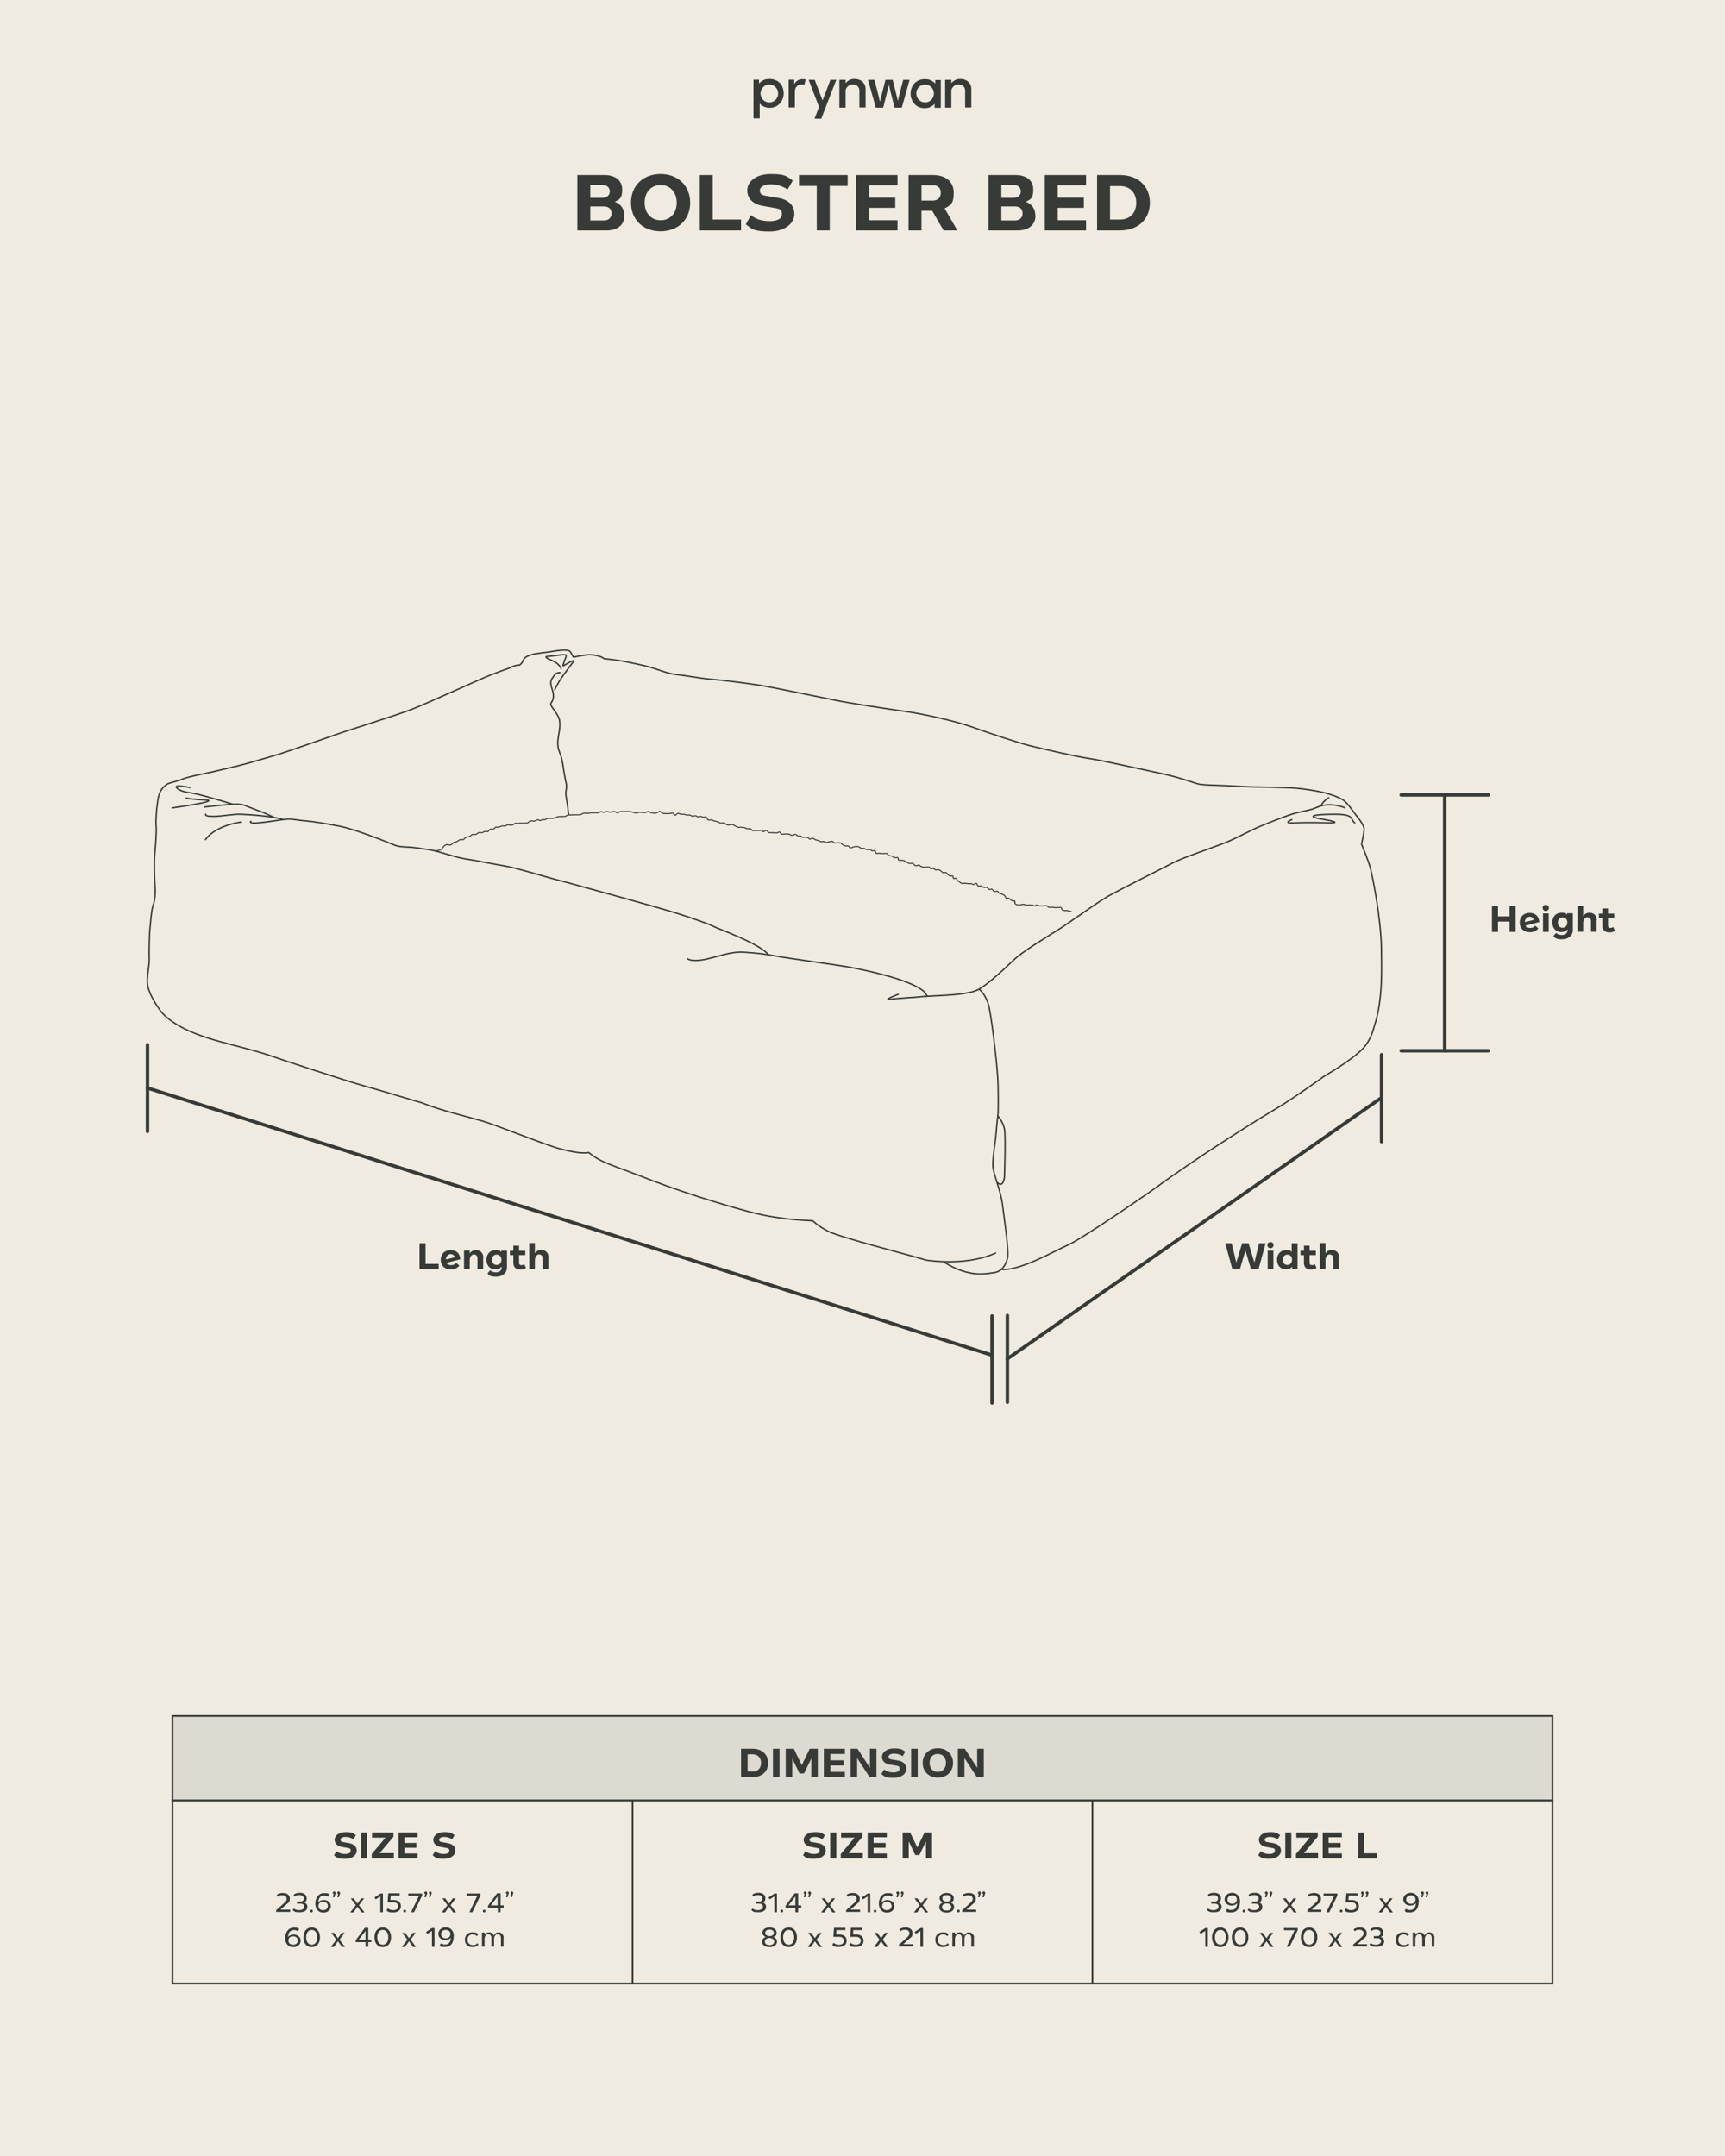 <svg viewBox="0 0 1000 1250" version="1.1" xmlns="http://www.w3.org/2000/svg" id="Layer_1">
  
  <rect fill="#efebe1" height="1291.6" width="1027.7" y="-20.8" x="-13.9"></rect>
  <g>
    <path fill="#383a37" d="M362,124.9c0,5.4-3.9,8.7-10.4,8.7h-16.9v-32.1h15.7c6.4,0,10.3,3.2,10.3,8.4s-1.6,5.7-4.3,7.1c3.5,1.3,5.5,4.1,5.5,7.9ZM342.2,107.2v7.5h6.8c2.7,0,4.5-1.4,4.5-3.7s-1.7-3.8-4.5-3.8h-6.8ZM350.1,127.8c2.7,0,4.4-1.5,4.4-4.1s-1.7-4-4.4-4h-7.9v8.1h7.9Z"></path>
    <path fill="#383a37" d="M365.8,117.5c0-9.8,7-16.6,17.1-16.6s17.2,6.8,17.2,16.6-7,16.6-17.2,16.6-17.1-6.8-17.1-16.6ZM392.3,117.5c0-6-3.8-10.2-9.3-10.2s-9.3,4.1-9.3,10.2,3.8,10.2,9.3,10.2,9.3-4.1,9.3-10.2Z"></path>
    <path fill="#383a37" d="M413.2,127.3h16.4v6.3h-23.9v-32.1h7.5v25.8Z"></path>
    <path fill="#383a37" d="M432.4,130h0c0-.1,2.9-5.1,2.9-5.1h.2c2.7,2.2,6.3,3.3,10.7,3.3s7.1-1.4,7.1-4-1.2-3.1-3.6-3.5l-7.4-1.3c-5.8-1-9.1-4.2-9.1-9.1s5-9.4,13.5-9.4,9.2,1.2,12.9,3.8h0c0,.1-3,5.1-3,5.1h-.1c-2.9-1.9-6.2-2.9-9.8-2.9s-6.2,1.4-6.2,3.5,1.2,2.7,3.2,3.1l7.2,1.2c6.3,1,9.6,4.4,9.6,9.5s-5.2,10-14.4,10-10.2-1.4-13.8-4.2Z"></path>
    <path fill="#383a37" d="M491.4,107.8h-10.4v25.8h-7.5v-25.8h-10.3v-6.3h28.2v6.3Z"></path>
    <path fill="#383a37" d="M520.3,107.4h-16.4v7.2h15.1v5.9h-15.1v7.2h16.4v5.9h-23.9v-32.1h23.9v5.9Z"></path>
    <path fill="#383a37" d="M547,133.6l-6.6-11.4h-6.2v11.4h-7.5v-32.1h14.1c7.5,0,12.1,3.9,12.1,10.3s-1.9,7.3-5.3,9l7.4,12.8h-8.1ZM534.2,107.4v8.9h6.6c2.8,0,4.6-1.7,4.6-4.5s-1.8-4.4-4.6-4.4h-6.6Z"></path>
    <path fill="#383a37" d="M600.3,124.9c0,5.4-3.9,8.7-10.4,8.7h-16.9v-32.1h15.7c6.4,0,10.3,3.2,10.3,8.4s-1.6,5.7-4.3,7.1c3.5,1.3,5.5,4.1,5.5,7.9ZM580.5,107.2v7.5h6.8c2.7,0,4.5-1.4,4.5-3.7s-1.7-3.8-4.5-3.8h-6.8ZM588.4,127.8c2.7,0,4.4-1.5,4.4-4.1s-1.7-4-4.4-4h-7.9v8.1h7.9Z"></path>
    <path fill="#383a37" d="M629.6,107.4h-16.4v7.2h15.1v5.9h-15.1v7.2h16.4v5.9h-23.9v-32.1h23.9v5.9Z"></path>
    <path fill="#383a37" d="M666.6,117.5c0,9.7-6.9,16.1-17.3,16.1h-13.3v-32.1h13.3c10.4,0,17.3,6.4,17.3,16.1ZM649.3,127.3c5.7,0,9.4-3.8,9.4-9.7s-3.7-9.7-9.4-9.7h-5.8v19.4h5.8Z"></path>
  </g>
  <g>
    <path fill="#383a37" d="M520.7,58.6h-.2c-.3-1.7-3-12.3-3-12.3h-4.2s-2.7,10.6-3.1,12.3h-.2c-.2-1.5-3.1-12.3-3.1-12.3h-3.7l4.5,16.1h4.3s2.9-11.2,3.2-12.9h.2c.3,1.7,3.2,12.9,3.2,12.9h4.2l4.5-16.1h-3.7s-2.9,10.9-3.1,12.3Z"></path>
    <polygon fill="#383a37" points="476.9 58.1 476.8 58.1 472.3 46.3 468.8 46.3 474.8 62 472.2 68.8 476.1 68.8 484.8 46.3 481.4 46.3 476.9 58.1"></polygon>
    <path fill="#383a37" d="M462.5,46.6c-.8.5-1.5,1.1-2,2h-.1v-2.4h-3.2v16.1h3.6v-8.9c0-1.4.3-2.5,1-3.2.7-.8,1.6-1.2,2.8-1.2s1.2,0,1.7.3v-.3c0,0,.8-2.9.8-2.9-.6-.1-1.1-.2-1.7-.2-1.1,0-2.1.2-2.9.7Z"></path>
    <path fill="#383a37" d="M499,46.7c-1-.6-2.2-.9-3.7-.9s-1.9.2-2.8.6c-.8.4-1.6,1-2.3,1.8h0v-1.9h-3.6v16.1h3.6v-9.2c0-.1,0-.2,0-.4,0-.7.2-1.3.5-1.8.4-.6.9-1.1,1.5-1.5.6-.4,1.3-.5,2.1-.5,1.2,0,2.2.3,2.9,1,.6.6,1,1.4,1,2.4,0,.1,0,.2,0,.3v9.6h3.6v-10.7c0-1-.2-1.9-.7-2.8-.5-.9-1.2-1.6-2.2-2.2Z"></path>
    <path fill="#383a37" d="M560.3,46.7c-1-.6-2.2-.9-3.7-.9s-1.9.2-2.8.6c-.8.4-1.6,1-2.3,1.8h0v-1.9h-3.6v16.1h3.6v-9.2c0-.1,0-.2,0-.4,0-.7.2-1.3.5-1.8.4-.6.9-1.1,1.5-1.5.6-.4,1.3-.5,2.1-.5,1.2,0,2.2.3,2.9,1,.6.6,1,1.4,1,2.4,0,.1,0,.2,0,.3v9.6h3.6v-10.7c0-1-.2-1.9-.7-2.8-.5-.9-1.2-1.6-2.2-2.2Z"></path>
    <path fill="#383a37" d="M450.4,46.9c-1.2-.7-2.6-1.1-4.2-1.1s-2.7.2-3.7.7c-.9.5-1.7,1.1-2.4,1.8h-.1v-2.1h-3.2v22.4h3.6v-8.5h.1c.6.7,1.4,1.3,2.3,1.7,1,.4,2.1.7,3.3.7s2.3-.2,3.3-.6c1-.4,1.8-1,2.6-1.8.7-.8,1.3-1.7,1.7-2.7.4-1,.6-2.1.6-3.3s-.3-3-1-4.3c-.7-1.3-1.6-2.2-2.9-3ZM446,59.4c-2.8,0-5.1-2.3-5.1-5.2s2.3-5.2,5.1-5.2,5.1,2.3,5.1,5.2-2.3,5.2-5.1,5.2Z"></path>
    <path fill="#383a37" d="M542.2,48.4h-.1c-.6-.7-1.4-1.3-2.4-1.8-1-.5-2.2-.7-3.7-.7s-3,.4-4.2,1.1c-1.2.7-2.2,1.7-2.9,3-.7,1.3-1,2.7-1,4.3s.2,2.2.6,3.3c.4,1,.9,1.9,1.7,2.7.7.8,1.6,1.4,2.6,1.8,1,.4,2.1.6,3.3.6s2.4-.2,3.3-.7c.9-.4,1.7-1,2.3-1.7h.1v2.2h3.6v-16.1h-3.2v2.1ZM536.3,59.4c-2.8,0-5.1-2.3-5.1-5.2s2.3-5.2,5.1-5.2,5.1,2.3,5.1,5.2-2.3,5.2-5.1,5.2Z"></path>
  </g>
  <g>
    <path stroke-width=".8" stroke-linejoin="round" stroke-linecap="round" stroke="#373a36" fill="none" d="M110.1,456.6s-12.8-2.7-6,1.4c1.8.9,3.8,1.3,5.2,1.5,2.1.3,4.1.7,6.1,1.2,1.4.3,2.9.8,4.6,1.2,4.5,1.2,14.7,4.3,14.7,4.3"></path>
    <path stroke-width=".8" stroke-linejoin="round" stroke-linecap="round" stroke="#373a36" fill="none" d="M118.4,467.9s13.6-1.6,18.3-1.7c0,0,2.7-.2,5.3.8,2.7,1,6.7,2.7,8.6,3.3s7.8,3.4,7.8,3.4"></path>
    <path stroke-width=".8" stroke-linejoin="round" stroke-linecap="round" stroke="#373a36" fill="none" d="M119.3,472.1s-1.2,1.3,4.6,1.2c5.8-.1,11.4-1.4,15.7-1.2,4.4.2,17.5.9,24.1,2.9"></path>
    <path stroke-width=".8" stroke-linejoin="round" stroke-linecap="round" stroke="#373a36" fill="none" d="M145.4,476.2s-1.9,1.5,5.2.8c7.1-.7,13.4-2,16.6-2.1,3.3,0,7,.9,10.6,1.1,3.7.3,10.6,1.4,19,3,8.3,1.6,24.1,7.8,31,10.6,3,1.4,5.9,1.4,8.7,1.5s7.5.8,12.7,1.6c5.2.8,15,4.5,20.7,5.3,5.7.8,16.2,3,22.9,4.1,6.7,1.1,23.7,6.4,28.6,7.6s61.5,16.8,70,19.5c8.5,2.7,18.7,6.1,22.2,7.9,3.5,1.8,25.8,9.5,31.6,16.1"></path>
    <path stroke-width=".8" stroke-linejoin="round" stroke-linecap="round" stroke="#373a36" fill="none" d="M398.6,555.9s2.5,2.2,11.7,0c9.3-2.2,13.9-4.3,21.3-3.8,7.4.4,13.5,1.3,19.4,2.4,5.9,1.1,34.4,5,40.1,6,5.7,1,43.4,8.2,46.2,16.8"></path>
    <path stroke-width=".8" stroke-linejoin="round" stroke-linecap="round" stroke="#373a36" fill="none" d="M520.7,576.5s-9.8,3.7-4.4,2.9c5.5-.8,14.2-1.1,16.4-1.4s7.6-.5,12.7-.8c5-.3,17.2-.8,22.2-3.7,5-2.9,13.9-11,19.6-16.5,5.7-5.5,18.5-13,26.2-17.9,7.6-4.9,22.5-15.8,29-19.5,6.5-3.7,32.3-16.6,37.9-19.5,5.6-2.9,22.5-8.6,29.2-11.2,6.7-2.6,16.1-7.8,20.3-9.5,4.2-1.8,16.6-6.8,21.3-8s8.3-1.6,11.3-2.9,6-2.3,10.5-1.8c4.5.5,6.5,1.6,6.5,1.6"></path>
    <path stroke-width=".8" stroke-linejoin="round" stroke-linecap="round" stroke="#373a36" fill="none" d="M770.3,462.5s-3.6,2.1-4.4,4.7"></path>
    <path stroke-width=".8" stroke-linejoin="round" stroke-linecap="round" stroke="#373a36" fill="none" d="M748.9,475.2s-6.1,2.3,1.6,1.9c7.8-.4,20.9,0,20.9,0,0,0,7.6,0-4-2-11.6-1.9-5.3-3,6.4-3s8.7,2.8,11.6,5"></path>
    <path stroke-width=".8" stroke-linejoin="round" stroke-linecap="round" stroke="#373a36" fill="none" d="M329.6,472.1s-.7-6.7-1.4-10.1c-.7-3.4.7-4.8,0-7.9-.7-3.1-1.6-8.7-1.6-8.7,0,0-.4-3.5-1.2-6.4-.8-2.9-2.3-4.5-2-9.3.3-4.8,2.5-10.2,0-14.7-2.6-4.5-4.9-6-3.8-7.6s1.5-3.4,1-5.9c-.5-2.5-2.3-5.5-.5-8.2s2.6-3.4,4.5-3.3"></path>
    <path stroke-width=".8" stroke-linejoin="round" stroke-linecap="round" stroke="#373a36" fill="none" d="M321.6,399.9s.6-1.6,2.8-5.2c2.2-3.5,7.5-10.4,7.5-10.4,0,0,2.3-2.7-2.3,0-4.6,2.7-3.2,1.9-2.6-.5s2.7-4.5-.7-4.2c-3.4.3-7.9,1-9.1,1s-1,.8,2,2c3,1.2,4.9,2.6,6.1,5"></path>
    <path stroke-width=".8" stroke-linejoin="round" stroke-linecap="round" stroke="#373a36" fill="none" d="M140,476.6s-14.7,1.6-20.9,10.2"></path>
    <path stroke-width=".8" stroke-linejoin="round" stroke-linecap="round" stroke="#373a36" fill="none" d="M99.8,468.4s28.9-4,19.3-4.6c0,0-7.2-.2-11.1-1.1"></path>
    <path stroke-width=".8" stroke-linejoin="round" stroke-linecap="round" stroke="#373a36" fill="none" d="M567.6,573.5s4.2,2.9,5.9,10.9c1.6,8,4.9,34.2,5.1,45,.2,10.8,0,16,0,16,0,0-1,8.8-1.2,12.3-.2,3.5-2.2,14.5-1.8,18.8.4,4.3,4.7,14.7,5.5,21.5.8,6.7,4.1,28.2,2.9,31.9-1.2,3.7-3.1,7.4-8,8s-13.9,2.9-28.4-5.9"></path>
    <path stroke-width=".8" stroke-linejoin="round" stroke-linecap="round" stroke="#373a36" fill="none" d="M578.4,646.9s3,3.3,3.9,7.6c.8,4.3,0,28,0,28,0,0-.6,6.3-3.9,3.3"></path>
    <path stroke-width=".8" stroke-linejoin="round" stroke-linecap="round" stroke="#373a36" fill="none" d="M577.2,726.5c-.4,0-14,7.5-39.8,4.2-3.1-.8-5.9-1.7-5.9-1.7,0,0-1.4-.3-5.9-1.6s-39.5-10.4-45.5-13.5c-6-3.1-8.9-6.1-8.9-6.1,0,0-9.7-.4-16.9-1.4-7.2-1-9-1.2-16.6-3-7.6-1.8-36.5-10-60.3-19.2-23.7-9.3-28.5-9.8-36.1-16-3,.7-8.6,0-16.9-2.2-8.3-2.2-36.1-13.5-44.6-16-8.5-2.5-24.8-6.3-35.2-10.6-4.1-1.1-24.5-7.4-33.5-9.8-9-2.5-47.6-15.1-55.5-17.9-7.9-2.7-22.1-6.1-28.8-8-6.7-1.9-26.7-7.5-34.4-18.5-4.4-6.4-7-11.7-7-16.1s1.2-9.8,1.1-12.7c-.1-2.9,0-14.2.4-17.7.4-3.5.8-10.9,1.8-13.6,1-2.7,1.5-6.6,1.2-10.9s-.7-14.1-.1-19.9c.5-5.9,1-12.5.7-15.4s.3-10.5.7-12.7c.4-2.2.3-8.6,6.3-11.9,3-1,6.1-1.6,8.3-2.6s9.7-2.6,13.3-3.3c3.6-.7,14.2-3.3,19.3-4.5s18.3-5.2,22.9-6.5c4.6-1.4,26-8.9,32.9-11.3,6.8-2.5,36.4-11.6,44.9-15,8.5-3.4,30.1-13.2,39.5-17.3,9.4-4.1,16.6-6.4,16.6-6.4,0,0,2.9-1.8,6-1.8,0,0,1.4-.8,2-2.6.7-1.8,2.3-2.6,4.9-3.4,2.6-.8,7.6-1.3,10.1-1.6s11.2-2.3,12.5,0,1.7,3,1.7,3c0,0,6.6-1.4,9.5-1.4,2.9,0,7,1,8.3,2.3,0,0,4.5.4,8.2,1,3.7.5,13.1,2.5,17.7,3.7s10.8,4,16,4.5c5.2.5,14.5,2.3,20,2.7,5.6.4,22.5,2.5,29.6,3.7s35.2,7,43.1,8.6c7.9,1.6,29.5,4.9,40.2,6.4s28.6,5.5,38.5,9c9.8,3.5,27.3,9.4,34.9,11.2,7.6,1.8,25.5,6,32.6,7s27.8,5.7,41.9,8.7c14,3,19.8,6,23.2,6.4,3.4.4,10.2.5,14.5.7s9.3.5,14.3.7c5,.1,20.7.3,26.6.8,5.9.5,13,1.8,15.8,2.5,2.9.7,9,2.6,11.6,4.5,2.6,1.9,6,7.1,7.5,9,1.5,1.9,4.6,5.6,4.4,8.2s-1.5,8.2-1.5,8.2c0,0,4.1,9.8,5.2,14.2s6,27.8,6.3,46.2c0,9,1.2,29.6-4.1,45.1-1.2,4.9-3.3,9.4-6.3,12.7-3,3.3-9.8,8.7-22.8,16.4-3,2.2-19.6,14-28.5,19.2-8.9,5.2-25.5,15.8-33.3,20.9-7.8,5-27.3,18.2-33.4,22.8-6.1,4.6-45.4,31.5-53.2,34.9-7.8,3.4-28,15.2-38.8,14.2"></path>
    <path stroke-width=".6" stroke-linejoin="round" stroke-linecap="round" stroke="#373a36" fill="none" d="M252.1,493.5c.6-.1,3.2-.6,3.9-1.2.9-.8.9-1.8,2.7-2.5,1-.4,1.5.4,2.7,0,.9-.3.7-.9,1.8-1.4.8-.4,1-.1,1.9-.6,1-.5,1-.8,1.7-1,.8-.2,1,.2,1.7,0,.8-.3.7-.8,1.6-1.3.7-.4.9,0,1.8-.4,1.2-.5,1.2-1.1,2.2-1.3.8-.2.9.2,1.7,0,1-.3,1-.9,1.9-1.1.9-.2,1.1.3,2,0,.6-.2.6-.4,1.2-.6.9-.3,1.2.3,1.9,0,.8-.3.7-1.1,1.5-1.4.8-.3,1.1.3,1.8,0,.7-.3.6-.8,1.3-1.1.6-.2.7.1,1.6,0,1-.1,1-.6,2-.7.9-.1.9.2,1.7,0,1-.2,1-.7,1.8-.7.7,0,.8.2,1.7.2.3,0,.7,0,1.2-.2.6-.3.6-.6,1.1-.8.5-.2.7,0,1.7,0,.8,0,.8-.1,1.9-.2.3,0,.3,0,1.7,0,1.1,0,1.6,0,1.7,0,1.1-.3,1.1-1,2.1-1.2,1-.3,1.2.3,2.3,0,1-.2,1.1-.7,1.8-.7.7,0,.8.5,1.5.4.7,0,.7-.4,1.5-.5.6,0,.7.2,1.2,0,.7-.1.8-.5,1.5-.7.3,0,.3,0,1.3,0,.5,0,1.1,0,1.6,0,.3,0,.5,0,1.8-.5,1.8-.6,1.7-.6,1.9-.6.4,0,.4,0,2.2,0,1.2,0,1.4,0,1.6-.1.7-.3.7-.6,1.4-.8.4-.1.5,0,1.5,0,.8,0,.8,0,1.9-.1.3,0,.8,0,1.9,0,1.5,0,1.5,0,1.6,0,1.2-.2,1.2-.7,2.4-.9.9-.2,1,.1,2.6,0,.7,0,.6-.1,1.3-.2.6,0,.9,0,2.1,0,1.9,0,2.1,0,2.3,0,.9-.3.9-.8,1.6-.8.7,0,.8.5,1.6.5.8,0,1-.5,1.9-.5.8,0,.8.3,1.7.4,1.3.1,1.6-.6,2.7-.4.9.2,1,.8,1.7.7.7,0,.8-.5,1.7-.7.3,0,.4,0,1.3,0,.3,0,.2,0,2,0,2.3,0,2.4,0,2.7,0,.6.2.6.3,1.7.6.8.2,1.2.3,1.6.3.8,0,.8-.4,1.6-.5.3,0,.3,0,1.5.1.8,0,1.2.1,1.4.1.5,0,1.3-.1,2.2-.7.6.4,1.5.8,2.8,1,.6,0,1.3.2,2.1-.1,1.1-.4,1.3-1,1.9-.9.7,0,.7.7,1.6,1.1.4.1.9.2,1.9.2,1,0,1.4,0,2,0,1.4-.1,1.7-.5,2.2-.2.7.3.7,1,1.2,1.1.6,0,.8-.8,1.6-1,.7-.1.9.4,2.1.5.6,0,.6,0,1.3,0,1.1.1,1.1.4,2.1.5.9,0,1-.2,1.6,0,.7.2.6.5,1.2.6.9.2,1.1-.4,2-.2.7.1.7.5,1.4.6.8,0,.9-.3,1.7-.2.6,0,.6.3,1.3.4.9.1,1-.3,1.5-.1.8.3.7,1.4,1.5,1.7.5.2.7-.1,1.6,0,.6,0,.6.2,1.5.5.9.3,1,.2,1.8.4,1.2.4,1,.6,1.8.8,1.3.3,1.9-.4,2.7.1.4.3.4.5.9.8.5.3,1.1.3,1.4.3,1.1,0,1.2-.4,1.9-.3.4,0,.9.3,1.8.8,1,.5,1.1.7,1.5.8.7.2,1.3.1,1.7,0,1,0,1.8.2,2.4.3,1,.3,1,.5,1.8.6,1,.1,1.4-.2,1.9.2.4.3.3.5.7.8.4.2.7,0,1.7,0,1.1,0,1,0,2.1,0,.8,0,1-.2,1.4,0,.6.2.5.5,1,.6.8.2,1.3-.8,2.1-.6.6.1.5.8,1.3,1.2.5.2.6,0,1.8,0,.7,0,.7.1,1.6.2.7,0,1,0,1.3,0,.9-.2,1-.6,1.4-.5.6,0,.6.9,1.3,1.2.5.2.7,0,2.1-.1.7,0,1.1,0,1.5,0,1.4.2,1.5.8,2.5.8,1,0,1.4-.8,2.1-.5.6.2.5.6,1.1.8.7.3,1-.2,1.7.1.6.2.6.6,1.2.7.4,0,.4,0,1.1,0,.8,0,1.3,0,1.8.2.8.3.7.8,1.3.9.7,0,.9-.6,1.6-.5.6,0,.6.4,1.5.8.7.3.8.2,1.7.5,1.1.4,1.1.6,1.7.7.8,0,.9-.2,1.6-.1.8.1.8.5,1.5.5.3,0,.4,0,1.5-.3,1-.2,1.6-.4,1.8-.3.8.2.7.7,1.5.9.6.1.6,0,2.1-.1.9,0,1.1,0,1.2.1.5.2.6.5,1.2.9.4.3.8.6,1.4.8,1,.3,1.4-.2,2.1.2.6.3.5.7,1,.9.6.2.9-.2,2.1-.5.7-.2,1.8-.4,2.9,0,.7.3.7.6,1.4.8.7.2,1.3.1,1.7,0,.7.6,1.3.8,1.7.8.8,0,1.1-.3,1.8,0,.6.2.5.6,1.1.7.7.2,1.1-.3,1.5,0,.6.3.3,1.1.8,1.4.4.3.8-.1,1.9,0,.6,0,.6.2,1.2.2.5,0,.8,0,1.5,0,1.3,0,1.5-.2,1.8,0,.4.3.2.6.6.9.5.5,1,.2,2,.5,1.1.4,1,.9,1.8,1,.9.2,1.4-.3,1.8,0,.5.4,0,1,.5,1.4.5.5,1.3-.2,2.7.2.3,0,.7.3,1.5.7,1.5.8,1.4.9,1.9,1,1.1.2,1.4-.3,2.1,0,.7.3.7.9,1.3,1.2.4.2,1.1.2,2.2-.4.9,1,1.8,1.2,2.4,1.3.5,0,1,0,1.7,0,1.2,0,1.5-.2,1.9,0,.5.3.3.7.8.9.6.3,1-.2,1.7,0,.6.2.5.5,1.1.7.9.3,1.4-.3,2.2,0,.3.1.6.4,1.2.9.6.5.6.6.8.7.8.3,1.2-.3,1.9,0,.6.2.4.6,1.3,1.3.4.3.8.6,1.4.7.7,0,.9-.2,1.2,0,.5.3,0,1.1.5,1.4.4.3,1.1-.3,1.6,0,.4.2.2.6.7,1.2.1.2.2.2.9.7.9.6,1.3.9,1.3.9.8.3,1-.1,2.5,0,.7,0,.8.2,1.5.2.8,0,.9,0,1.4,0,1,.1,1,.5,1.6.5.9,0,1.2-.8,1.7-.6.6.2.4,1.1,1.1,1.5.6.3.9-.2,1.8,0,.7.2.7.6,1.4.8.9.2,1.1-.3,1.8,0,.7.3.6.9,1.3,1.1.7.3,1.1-.3,1.7,0,.7.3.5.9,1.2,1.2.8.3,1.3-.4,2,0,.5.2.3.6.9,1,.5.4.8.2,1.7.6.6.3,1.3.5,1.7,1.1.5.7.4,1.1.8,1.3.5.2.8-.2,1.4,0,.4.1.3.3,1,.8.6.5,1,.7,1.4.8.6,0,.9-.2,1.1,0,.2.2-.1.6,0,1.1.2.8,1.3,1.1,1.5,1.1.6.2,1,0,1.7,0,1.1-.1,1.1-.3,1.7-.3.7,0,.7.3,1.6.4.4,0,.4,0,1.6,0,1,0,1.5,0,1.8,0,.9.2,1,.5,1.5.5.7,0,.8-.5,1.4-.5.6,0,.6.4,1.4.5.4,0,.5,0,1.3,0,.5,0,.6,0,1,0,1.4,0,1.7-.3,2.2,0s.4.6,1,.8c.6.2.8,0,1.9,0,.6,0,.6.1,1.3.2.2,0,.6,0,1.5,0,1.8,0,2.1-.3,2.5,0,.4.3,0,.7.5,1.2.4.4.9.4,1.4.5.5,0,.6,0,1.4,0,.4,0,2.3.6,2.5.6"></path>
  </g>
  <g>
    <line stroke-width="2" stroke-linejoin="round" stroke-linecap="round" stroke="#373a36" fill="none" y2="813.4" x2="575.1" y1="763" x1="575.1"></line>
    <line stroke-width="2" stroke-linejoin="round" stroke-linecap="round" stroke="#373a36" fill="none" y2="656" x2="85.5" y1="605.7" x1="85.5"></line>
    <line stroke-width="2" stroke-linejoin="round" stroke-linecap="round" stroke="#373a36" fill="none" y2="630.8" x2="85.5" y1="785.7" x1="575.1"></line>
  </g>
  <g>
    <line stroke-width="2" stroke-linejoin="round" stroke-linecap="round" stroke="#373a36" fill="none" y2="661.9" x2="800.9" y1="611.5" x1="800.9"></line>
    <line stroke-width="2" stroke-linejoin="round" stroke-linecap="round" stroke="#373a36" fill="none" y2="813" x2="584" y1="762.7" x1="584"></line>
    <line stroke-width="2" stroke-linejoin="round" stroke-linecap="round" stroke="#373a36" fill="none" y2="787.8" x2="584" y1="637.1" x1="799.9"></line>
  </g>
  <g>
    <line stroke-width="2" stroke-linejoin="round" stroke-linecap="round" stroke="#373a36" fill="none" y2="460.9" x2="862.7" y1="460.9" x1="812.3"></line>
    <line stroke-width="2" stroke-linejoin="round" stroke-linecap="round" stroke="#373a36" fill="none" y2="609.2" x2="862.7" y1="609.2" x1="812.3"></line>
    <line stroke-width="2" stroke-linejoin="round" stroke-linecap="round" stroke="#373a36" fill="none" y2="609.2" x2="837.5" y1="460.9" x1="837.5"></line>
  </g>
  <g>
    <path fill="#373a36" d="M246.6,732.8h7.7v3h-11.1v-15h3.5v12Z"></path>
    <path fill="#373a36" d="M266.8,730.1l-8,2.1c.5.9,1.4,1.3,2.7,1.3s2.3-.4,3-1.3h0l1.8,1.6h0c-1.1,1.4-2.9,2.2-4.9,2.2-3.6,0-5.9-2.2-5.9-5.6s2.3-5.6,5.7-5.6,5.3,1.9,5.6,4.9v.4ZM258.4,730.2h0c0,.1,5.3-1.3,5.3-1.3-.4-1.1-1.3-1.8-2.5-1.8s-2.7,1.2-2.7,3Z"></path>
    <path fill="#373a36" d="M280.1,729.1v6.6h-3.3v-6.2c0-1.3-.8-2.2-2.1-2.2s-2.4,1.3-2.4,3.4v5h-3.3v-10.7h3.3v1.7c.8-1.2,2.1-1.9,3.7-1.9,2.5,0,4.2,1.7,4.2,4.3Z"></path>
    <path fill="#373a36" d="M290.6,725.1h3.3v9.8c0,3.1-2.6,5.3-6.2,5.3s-3.9-.7-5.1-1.9h0s1.6-1.8,1.6-1.8h0c.8.8,2,1.2,3.3,1.2,2,0,3.3-1.1,3.3-2.7v-.6c-.8,1-2.1,1.6-3.7,1.6-3,0-5.1-2.3-5.1-5.6s2.1-5.6,5.2-5.6,2.5.4,3.3,1.2v-1ZM290.7,730.4v-.3c-.1-1.6-1.2-2.7-2.8-2.7s-2.7,1.2-2.7,3,1.1,3,2.7,3,2.8-1.2,2.8-3Z"></path>
    <path fill="#373a36" d="M303.9,732.9l1,2.2h0c-.8.7-1.9,1-3.2,1-2.6,0-4.1-1.4-4.1-3.9v-4.5h-2v-2.5h2v-3h3.3v3h3.6v2.5h-3.6v4.5c0,.9.5,1.3,1.4,1.3s1-.2,1.5-.5h0Z"></path>
    <path fill="#373a36" d="M317.9,729.1v6.6h-3.3v-6.2c0-1.3-.8-2.2-2.1-2.2s-2.4,1.3-2.4,3.4v5h-3.3v-15h3.3v5.9c.8-1.2,2.1-1.9,3.7-1.9,2.5,0,4.2,1.7,4.2,4.3Z"></path>
  </g>
  <g>
    <path fill="#373a36" d="M730,720.8h3.7l-4.1,15h-4.4l-3.2-10.8-3.2,10.8h-4.4l-4.1-15h3.7l2.7,11.2h0l3.4-11.2h3.7l3.4,11.2h0l2.7-11.2Z"></path>
    <path fill="#373a36" d="M734.7,721.9c0-1,.8-1.8,1.8-1.8s1.8.8,1.8,1.8-.8,1.8-1.8,1.8-1.8-.8-1.8-1.8ZM734.9,735.8v-10.7h3.3v10.7h-3.3Z"></path>
    <path fill="#373a36" d="M748.9,720.8h3.3v15h-3.1v-1.4c-.8,1-2.1,1.6-3.7,1.6-3,0-5.1-2.3-5.1-5.6s2.1-5.6,5.2-5.6,2.5.4,3.3,1.2v-5.2ZM749,730.4v-.4c-.1-1.6-1.2-2.6-2.7-2.6s-2.7,1.2-2.7,3,1.1,3,2.7,3,2.7-1.2,2.7-3Z"></path>
    <path fill="#373a36" d="M762.2,732.9l1,2.2h0c-.8.7-1.9,1-3.2,1-2.6,0-4.1-1.4-4.1-3.9v-4.5h-2v-2.5h2v-3h3.3v3h3.6v2.5h-3.6v4.5c0,.9.5,1.3,1.4,1.3s1-.2,1.5-.5h0Z"></path>
    <path fill="#373a36" d="M776.2,729.1v6.6h-3.3v-6.2c0-1.3-.8-2.2-2.1-2.2s-2.4,1.3-2.4,3.4v5h-3.3v-15h3.3v5.9c.8-1.2,2.1-1.9,3.7-1.9,2.5,0,4.2,1.7,4.2,4.3Z"></path>
  </g>
  <g>
    <path fill="#373a36" d="M875.1,525.3h3.5v15h-3.5v-6h-6.7v6h-3.5v-15h3.5v6h6.7v-6Z"></path>
    <path fill="#373a36" d="M892.3,534.6l-8,2.1c.5.9,1.4,1.3,2.7,1.3s2.3-.4,3-1.3h0l1.8,1.6h0c-1.1,1.4-2.9,2.2-4.9,2.2-3.6,0-5.9-2.2-5.9-5.6s2.3-5.6,5.7-5.6,5.3,1.9,5.6,4.9v.4ZM883.9,534.6h0c0,.1,5.3-1.3,5.3-1.3-.4-1.1-1.3-1.8-2.5-1.8s-2.7,1.2-2.7,3Z"></path>
    <path fill="#373a36" d="M894.3,526.4c0-1,.8-1.8,1.8-1.8s1.8.8,1.8,1.8-.8,1.8-1.8,1.8-1.8-.8-1.8-1.8ZM894.5,540.3v-10.7h3.3v10.7h-3.3Z"></path>
    <path fill="#373a36" d="M908.5,529.5h3.3v9.8c0,3.1-2.6,5.3-6.2,5.3s-3.9-.7-5.1-1.9h0s1.6-1.8,1.6-1.8h0c.8.8,2,1.2,3.3,1.2,2,0,3.3-1.1,3.3-2.7v-.6c-.8,1-2.1,1.6-3.7,1.6-3,0-5.1-2.3-5.1-5.6s2.1-5.6,5.2-5.6,2.5.4,3.3,1.2v-1ZM908.6,534.9v-.3c-.1-1.6-1.2-2.7-2.8-2.7s-2.7,1.2-2.7,3,1.1,3,2.7,3,2.8-1.2,2.8-3Z"></path>
    <path fill="#373a36" d="M925.6,533.6v6.6h-3.3v-6.2c0-1.3-.8-2.2-2.1-2.2s-2.4,1.3-2.4,3.4v5h-3.3v-15h3.3v5.9c.8-1.2,2.1-1.9,3.7-1.9,2.5,0,4.2,1.7,4.2,4.3Z"></path>
    <path fill="#373a36" d="M935.2,537.4l1,2.2h0c-.8.7-1.9,1-3.2,1-2.6,0-4.1-1.4-4.1-3.9v-4.5h-2v-2.5h2v-3h3.3v3h3.6v2.5h-3.6v4.5c0,.9.5,1.3,1.4,1.3s1-.2,1.5-.5h0Z"></path>
  </g>
  <rect stroke-miterlimit="10" stroke="#373a36" fill="none" height="106.2" width="800" y="1043.8" x="100"></rect>
  <rect stroke-miterlimit="10" stroke="#373a36" fill="#dddad1" height="48.9" width="800" y="994.9" x="100"></rect>
  <g>
    <path fill="#373a36" d="M445.3,1022.1c0,4.9-3.5,8.2-8.9,8.2h-6.8v-16.4h6.8c5.3,0,8.9,3.3,8.9,8.2ZM436.4,1027.1c2.9,0,4.8-2,4.8-5s-1.9-5-4.8-5h-3v9.9h3Z"></path>
    <path fill="#373a36" d="M448.1,1030.3v-16.4h3.8v16.4h-3.8Z"></path>
    <path fill="#373a36" d="M474.1,1030.3h-3.8v-10.7l-4.2,8.6h-2.6l-4.2-8.6v10.7h-3.8v-16.4h4.7l4.6,9.5,4.6-9.5h4.7v16.4Z"></path>
    <path fill="#373a36" d="M489.8,1016.9h-8.4v3.7h7.7v3h-7.7v3.7h8.4v3h-12.2v-16.4h12.2v3Z"></path>
    <path fill="#373a36" d="M504.3,1013.9h3.8v16.4h-4l-7.2-11v11h-3.8v-16.4h4l7.2,11v-11Z"></path>
    <path fill="#373a36" d="M511,1028.5h0c0,0,1.5-2.6,1.5-2.6h0c1.4,1.1,3.2,1.7,5.4,1.7s3.6-.7,3.6-2.1-.6-1.6-1.8-1.8l-3.8-.6c-3-.5-4.6-2.2-4.6-4.6s2.6-4.8,6.9-4.8,4.7.6,6.6,1.9h0c0,0-1.5,2.6-1.5,2.6h0c-1.5-1-3.2-1.5-5-1.5s-3.2.7-3.2,1.8.6,1.4,1.7,1.6l3.7.6c3.2.5,4.9,2.2,4.9,4.9s-2.7,5.1-7.4,5.1-5.2-.7-7-2.1Z"></path>
    <path fill="#373a36" d="M528.2,1030.3v-16.4h3.8v16.4h-3.8Z"></path>
    <path fill="#373a36" d="M534.9,1022.1c0-5,3.6-8.5,8.8-8.5s8.8,3.5,8.8,8.5-3.6,8.5-8.8,8.5-8.8-3.5-8.8-8.5ZM548.4,1022.1c0-3.1-1.9-5.2-4.8-5.2s-4.7,2.1-4.7,5.2,1.9,5.2,4.7,5.2,4.8-2.1,4.8-5.2Z"></path>
    <path fill="#373a36" d="M566.5,1013.9h3.8v16.4h-4l-7.2-11v11h-3.8v-16.4h4l7.2,11v-11Z"></path>
  </g>
  <line stroke-miterlimit="10" stroke="#373a36" fill="none" y2="1150" x2="366.7" y1="1043.8" x1="366.7"></line>
  <line stroke-miterlimit="10" stroke="#373a36" fill="none" y2="1150" x2="633.3" y1="1043.8" x1="633.3"></line>
  <g>
    <path fill="#373a36" d="M160.1,1108.7v-1.2l4.9-4.4c.8-.7,1.2-1.4,1.2-2.2,0-1.3-1-2.1-2.5-2.1s-1.9.3-2.7.9h0l-.6-1.1h0c1-.8,2.2-1.1,3.6-1.1,2.4,0,4,1.2,4,3.2s-.5,2.2-1.6,3.1l-3.8,3.4h0s5.6,0,5.6,0v1.3h-7.9Z"></path>
    <path fill="#373a36" d="M169.6,1107.6h0s.7-1.1.7-1.1h0c.8.7,1.9,1,3.2,1s2.9-.7,2.9-2-.9-1.8-2.3-1.8h-1.9v-1.2h1.9c1.3,0,2-.7,2-1.8s-.9-2-2.5-2-2,.3-2.8.9h0l-.6-1.1h0c1-.8,2.2-1.1,3.6-1.1,2.5,0,4,1.2,4,3.1s-.6,2-1.6,2.4h0c1.3.5,2,1.4,2,2.7,0,2-1.7,3.1-4.5,3.1s-3-.4-4-1.2Z"></path>
    <path fill="#373a36" d="M179.8,1108c0-.4.4-.8.8-.8s.8.4.8.8-.4.8-.8.8-.8-.3-.8-.8Z"></path>
    <path fill="#373a36" d="M191.8,1105.1c0,2.3-1.8,3.8-4.4,3.8s-4.6-1.9-4.6-5.2,1.8-6.1,5-6.1,2.2.3,3.1.9h0s-.7,1.2-.7,1.2h0c-.7-.5-1.5-.7-2.3-.7-2.1,0-3.3,1.4-3.4,4h0c.7-.9,1.8-1.4,3.2-1.4,2.4,0,4.1,1.5,4.1,3.6ZM190.1,1105.1c0-1.4-1.1-2.5-2.8-2.5s-2.7,1-2.7,2.5c0,1.5,1.1,2.4,2.7,2.4s2.8-1,2.8-2.4Z"></path>
    <path fill="#373a36" d="M194.6,1097.3c0,.3,0,.5-.2.8l-.6,1.9h-.8l.4-1.9c-.3-.1-.5-.4-.5-.7s.4-.8.8-.8.8.4.8.8ZM197.2,1097.3c0,.3,0,.5-.2.8l-.6,1.9h-.8l.4-1.9c-.3-.1-.5-.4-.5-.7s.4-.8.8-.8.8.4.8.8Z"></path>
    <path fill="#373a36" d="M203.1,1108.7l3.2-4.1h0s-3-4-3-4h1.7l2.2,3.1h0l2.2-3.1h1.7l-3,4h0s3.2,4.2,3.2,4.2h-1.7l-2.4-3.3h0l-2.3,3.3h-1.7Z"></path>
    <path fill="#373a36" d="M220.5,1108.7v-9.2h0l-2.7,1.7h0l-.7-1.1h0s3.5-2.3,3.5-2.3h1.4v10.9h-1.6Z"></path>
    <path fill="#373a36" d="M224.1,1107.6h0s.7-1.2.7-1.2h0c.9.7,1.9,1.1,3.1,1.1,1.8,0,2.9-.8,2.9-2.3s-1.1-2.3-2.8-2.3h-3.3l.4-5.2h6.6v1.3h-5.2l-.2,2.6h2c2.6,0,4.1,1.3,4.1,3.6s-1.7,3.6-4.5,3.6-2.9-.4-3.9-1.2Z"></path>
    <path fill="#373a36" d="M233.8,1108c0-.4.4-.8.8-.8s.8.4.8.8-.4.8-.8.8-.8-.3-.8-.8Z"></path>
    <path fill="#373a36" d="M238.3,1108.7l4.6-9.6h0s-6.2,0-6.2,0v-1.3h8v1.2l-4.7,9.7h-1.7Z"></path>
    <path fill="#373a36" d="M247.7,1097.3c0,.3,0,.5-.2.8l-.6,1.9h-.8l.4-1.9c-.3-.1-.5-.4-.5-.7s.4-.8.8-.8.8.4.8.8ZM250.3,1097.3c0,.3,0,.5-.2.8l-.6,1.9h-.8l.4-1.9c-.3-.1-.5-.4-.5-.7s.4-.8.8-.8.8.4.8.8Z"></path>
    <path fill="#373a36" d="M256.2,1108.7l3.2-4.1h0s-3-4-3-4h1.7l2.2,3.1h0l2.2-3.1h1.7l-3,4h0s3.2,4.2,3.2,4.2h-1.7l-2.4-3.3h0l-2.3,3.3h-1.7Z"></path>
    <path fill="#373a36" d="M272.1,1108.7l4.6-9.6h0s-6.2,0-6.2,0v-1.3h8v1.2l-4.7,9.7h-1.7Z"></path>
    <path fill="#373a36" d="M279.9,1108c0-.4.4-.8.8-.8s.8.4.8.8-.4.8-.8.8-.8-.3-.8-.8Z"></path>
    <path fill="#373a36" d="M288.6,1108.7v-2.7h-5.7v-1.1l5.3-7.2h2v7h1.8v1.3h-1.8v2.7h-1.6ZM284.5,1104.7h4v-5.2h0l-4,5.2Z"></path>
    <path fill="#373a36" d="M295,1097.3c0,.3,0,.5-.2.8l-.6,1.9h-.8l.4-1.9c-.3-.1-.5-.4-.5-.7s.4-.8.8-.8.8.4.8.8ZM297.6,1097.3c0,.3,0,.5-.2.8l-.6,1.9h-.8l.4-1.9c-.3-.1-.5-.4-.5-.7s.4-.8.8-.8.8.4.8.8Z"></path>
    <path fill="#373a36" d="M174.3,1125.1c0,2.3-1.8,3.8-4.4,3.8s-4.6-1.9-4.6-5.2,1.8-6.1,5-6.1,2.2.3,3.1.9h0s-.7,1.2-.7,1.2h0c-.7-.5-1.5-.7-2.3-.7-2.1,0-3.3,1.4-3.4,4h0c.7-.9,1.8-1.4,3.2-1.4,2.4,0,4.1,1.5,4.1,3.6ZM172.7,1125.1c0-1.4-1.1-2.5-2.8-2.5s-2.7,1-2.7,2.5c0,1.5,1.1,2.4,2.7,2.4s2.8-1,2.8-2.4Z"></path>
    <path fill="#373a36" d="M175.9,1123.2c0-3.5,1.9-5.7,4.8-5.7s4.8,2.2,4.8,5.7-1.9,5.7-4.8,5.7-4.8-2.2-4.8-5.7ZM183.9,1123.2c0-2.6-1.2-4.3-3.2-4.3s-3.2,1.7-3.2,4.3,1.2,4.3,3.2,4.3,3.2-1.7,3.2-4.3Z"></path>
    <path fill="#373a36" d="M191.8,1128.7l3.2-4.1h0s-3-4-3-4h1.7l2.2,3.1h0l2.2-3.1h1.7l-3,4h0s3.2,4.2,3.2,4.2h-1.7l-2.4-3.3h0l-2.3,3.3h-1.7Z"></path>
    <path fill="#373a36" d="M211.9,1128.7v-2.7h-5.7v-1.1l5.3-7.2h2v7h1.8v1.3h-1.8v2.7h-1.6ZM207.9,1124.7h4v-5.2h0l-4,5.2Z"></path>
    <path fill="#373a36" d="M217.1,1123.2c0-3.5,1.9-5.7,4.8-5.7s4.8,2.2,4.8,5.7-1.9,5.7-4.8,5.7-4.8-2.2-4.8-5.7ZM225.1,1123.2c0-2.6-1.2-4.3-3.2-4.3s-3.2,1.7-3.2,4.3,1.2,4.3,3.2,4.3,3.2-1.7,3.2-4.3Z"></path>
    <path fill="#373a36" d="M233,1128.7l3.2-4.1h0s-3-4-3-4h1.7l2.2,3.1h0l2.2-3.1h1.7l-3,4h0s3.2,4.2,3.2,4.2h-1.7l-2.4-3.3h0l-2.3,3.3h-1.7Z"></path>
    <path fill="#373a36" d="M250.4,1128.7v-9.2h0l-2.7,1.7h0l-.7-1.1h0s3.5-2.3,3.5-2.3h1.4v10.9h-1.6Z"></path>
    <path fill="#373a36" d="M263,1122.7c0,3.9-1.8,6.1-5,6.1s-2.2-.3-3.1-.9h0s.7-1.2.7-1.2h0c.7.5,1.5.7,2.4.7,2.1,0,3.3-1.4,3.4-4h0c-.7.9-1.8,1.4-3.2,1.4-2.4,0-4.1-1.5-4.1-3.6s1.8-3.8,4.4-3.8,4.6,1.9,4.6,5.2ZM261.1,1121.3c0-1.5-1.1-2.4-2.7-2.4s-2.7,1-2.7,2.4,1.1,2.5,2.7,2.5,2.7-1,2.7-2.5Z"></path>
    <path fill="#373a36" d="M269.5,1124.6c0-2.6,1.7-4.3,4.3-4.3s2.6.5,3.4,1.4h0s-.8.8-.8.8h0c-.5-.6-1.4-1-2.4-1-1.8,0-3,1.2-3,3.1s1.2,3.1,3.1,3.1,1.9-.4,2.5-1.1h0l.8.8h0c-.8,1-2,1.5-3.5,1.5-2.7,0-4.4-1.7-4.4-4.3Z"></path>
    <path fill="#373a36" d="M291.9,1123.4v5.2h-1.5v-5c0-1.4-.7-2.2-1.9-2.2s-2.1,1.1-2.1,2.8v4.4h-1.5v-5c0-1.4-.7-2.2-1.9-2.2s-2.1,1.1-2.1,2.8v4.4h-1.5v-8.2h1.5v1.5c.5-1.1,1.5-1.6,2.7-1.6s2.3.7,2.7,1.9c.5-1.2,1.5-1.9,2.8-1.9s2.9,1.2,2.9,3.1Z"></path>
  </g>
  <g>
    <path fill="#373a36" d="M193.6,1075.7h0c0,0,1.4-2.4,1.4-2.4h0c1.3,1,3,1.6,5,1.6s3.3-.7,3.3-1.9-.5-1.4-1.7-1.6l-3.4-.6c-2.7-.5-4.2-2-4.2-4.2s2.3-4.4,6.3-4.4,4.3.6,6,1.8h0c0,0-1.4,2.4-1.4,2.4h0c-1.3-.9-2.9-1.4-4.6-1.4s-2.9.7-2.9,1.6.5,1.3,1.5,1.4l3.4.6c2.9.5,4.5,2,4.5,4.4s-2.4,4.7-6.7,4.7-4.8-.7-6.4-2Z"></path>
    <path fill="#373a36" d="M209.3,1077.4v-15h3.5v15h-3.5Z"></path>
    <path fill="#373a36" d="M215.5,1077.4v-2.5l8-9.5h-7.8v-3h12.4v2.5l-8,9.5h8.2v3h-12.8Z"></path>
    <path fill="#373a36" d="M242.1,1065.2h-7.7v3.3h7v2.8h-7v3.3h7.7v2.8h-11.1v-15h11.1v2.8Z"></path>
    <path fill="#373a36" d="M250.8,1075.7h0c0,0,1.4-2.4,1.4-2.4h0c1.3,1,3,1.6,5,1.6s3.3-.7,3.3-1.9-.5-1.4-1.7-1.6l-3.4-.6c-2.7-.5-4.2-2-4.2-4.2s2.3-4.4,6.3-4.4,4.3.6,6,1.8h0c0,0-1.4,2.4-1.4,2.4h0c-1.3-.9-2.9-1.4-4.6-1.4s-2.9.7-2.9,1.6.5,1.3,1.5,1.4l3.4.6c2.9.5,4.5,2,4.5,4.4s-2.4,4.7-6.7,4.7-4.8-.7-6.4-2Z"></path>
  </g>
  <g>
    <path fill="#373a36" d="M435.5,1107.6h0s.7-1.1.7-1.1h0c.8.7,1.9,1,3.2,1s2.9-.7,2.9-2-.9-1.8-2.3-1.8h-1.9v-1.2h1.9c1.3,0,2-.7,2-1.8s-.9-2-2.5-2-2,.3-2.8.9h0l-.6-1.1h0c1-.8,2.2-1.1,3.6-1.1,2.5,0,4,1.2,4,3.1s-.6,2-1.6,2.4h0c1.3.5,2,1.4,2,2.7,0,2-1.7,3.1-4.5,3.1s-3-.4-4-1.2Z"></path>
    <path fill="#373a36" d="M448.9,1108.7v-9.2h0l-2.7,1.7h0l-.7-1.1h0s3.5-2.3,3.5-2.3h1.4v10.9h-1.6Z"></path>
    <path fill="#373a36" d="M452.4,1108c0-.4.4-.8.8-.8s.8.4.8.8-.4.8-.8.8-.8-.3-.8-.8Z"></path>
    <path fill="#373a36" d="M461.1,1108.7v-2.7h-5.7v-1.1l5.3-7.2h2v7h1.8v1.3h-1.8v2.7h-1.6ZM457.1,1104.7h4v-5.2h0l-4,5.2Z"></path>
    <path fill="#373a36" d="M467.6,1097.3c0,.3,0,.5-.2.8l-.6,1.9h-.8l.4-1.9c-.3-.1-.5-.4-.5-.7s.4-.8.8-.8.8.4.8.8ZM470.2,1097.3c0,.3,0,.5-.2.8l-.6,1.9h-.8l.4-1.9c-.3-.1-.5-.4-.5-.7s.4-.8.8-.8.8.4.8.8Z"></path>
    <path fill="#373a36" d="M476.1,1108.7l3.2-4.1h0s-3-4-3-4h1.7l2.2,3.1h0l2.2-3.1h1.7l-3,4h0s3.2,4.2,3.2,4.2h-1.7l-2.4-3.3h0l-2.3,3.3h-1.7Z"></path>
    <path fill="#373a36" d="M490.5,1108.7v-1.2l4.9-4.4c.8-.7,1.2-1.4,1.2-2.2,0-1.3-1-2.1-2.5-2.1s-1.9.3-2.7.9h0l-.6-1.1h0c1-.8,2.2-1.1,3.6-1.1,2.4,0,4,1.2,4,3.2s-.5,2.2-1.6,3.1l-3.8,3.4h0s5.6,0,5.6,0v1.3h-7.9Z"></path>
    <path fill="#373a36" d="M503,1108.7v-9.2h0l-2.7,1.7h0l-.7-1.1h0s3.5-2.3,3.5-2.3h1.4v10.9h-1.6Z"></path>
    <path fill="#373a36" d="M506.5,1108c0-.4.4-.8.8-.8s.8.4.8.8-.4.8-.8.8-.8-.3-.8-.8Z"></path>
    <path fill="#373a36" d="M518.5,1105.1c0,2.3-1.8,3.8-4.4,3.8s-4.6-1.9-4.6-5.2,1.8-6.1,5-6.1,2.2.3,3.1.9h0s-.7,1.2-.7,1.2h0c-.7-.5-1.5-.7-2.3-.7-2.1,0-3.3,1.4-3.4,4h0c.7-.9,1.8-1.4,3.2-1.4,2.4,0,4.1,1.5,4.1,3.6ZM516.9,1105.1c0-1.4-1.1-2.5-2.8-2.5s-2.7,1-2.7,2.5c0,1.5,1.1,2.4,2.7,2.4s2.8-1,2.8-2.4Z"></path>
    <path fill="#373a36" d="M521.3,1097.3c0,.3,0,.5-.2.8l-.6,1.9h-.8l.4-1.9c-.3-.1-.5-.4-.5-.7s.4-.8.8-.8.8.4.8.8ZM523.9,1097.3c0,.3,0,.5-.2.8l-.6,1.9h-.8l.4-1.9c-.3-.1-.5-.4-.5-.7s.4-.8.8-.8.8.4.8.8Z"></path>
    <path fill="#373a36" d="M529.9,1108.7l3.2-4.1h0s-3-4-3-4h1.7l2.2,3.1h0l2.2-3.1h1.7l-3,4h0s3.2,4.2,3.2,4.2h-1.7l-2.4-3.3h0l-2.3,3.3h-1.7Z"></path>
    <path fill="#373a36" d="M544.5,1105.7c0-1.3.8-2.2,2.1-2.7h0c-1.2-.5-1.9-1.4-1.9-2.5,0-1.8,1.6-3,4.1-3s4.1,1.2,4.1,3-.7,2.1-1.9,2.5h0c1.4.5,2.1,1.4,2.1,2.7,0,1.9-1.7,3.2-4.3,3.2s-4.3-1.2-4.3-3.2ZM551.5,1105.7c0-1.3-1.1-2.1-2.7-2.1s-2.7.8-2.7,2.1,1,2,2.7,2,2.7-.8,2.7-2ZM551.3,1100.6c0-1.1-1-1.9-2.5-1.9s-2.5.8-2.5,1.9,1,1.9,2.5,1.9,2.5-.7,2.5-1.9Z"></path>
    <path fill="#373a36" d="M554.8,1108c0-.4.4-.8.8-.8s.8.4.8.8-.4.8-.8.8-.8-.3-.8-.8Z"></path>
    <path fill="#373a36" d="M557.8,1108.7v-1.2l4.9-4.4c.8-.7,1.2-1.4,1.2-2.2,0-1.3-1-2.1-2.5-2.1s-1.9.3-2.7.9h0l-.6-1.1h0c1-.8,2.2-1.1,3.6-1.1,2.4,0,4,1.2,4,3.2s-.5,2.2-1.6,3.1l-3.8,3.4h0s5.6,0,5.6,0v1.3h-7.9Z"></path>
    <path fill="#373a36" d="M568.6,1097.3c0,.3,0,.5-.2.8l-.6,1.9h-.8l.4-1.9c-.3-.1-.5-.4-.5-.7s.4-.8.8-.8.8.4.8.8ZM571.2,1097.3c0,.3,0,.5-.2.8l-.6,1.9h-.8l.4-1.9c-.3-.1-.5-.4-.5-.7s.4-.8.8-.8.8.4.8.8Z"></path>
    <path fill="#373a36" d="M441.8,1125.7c0-1.3.8-2.2,2.1-2.7h0c-1.2-.5-1.9-1.4-1.9-2.5,0-1.8,1.6-3,4.1-3s4.1,1.2,4.1,3-.7,2.1-1.9,2.5h0c1.4.5,2.1,1.4,2.1,2.7,0,1.9-1.7,3.2-4.3,3.2s-4.3-1.2-4.3-3.2ZM448.8,1125.7c0-1.3-1.1-2.1-2.7-2.1s-2.7.8-2.7,2.1,1,2,2.7,2,2.7-.8,2.7-2ZM448.6,1120.6c0-1.1-1-1.9-2.5-1.9s-2.5.8-2.5,1.9,1,1.9,2.5,1.9,2.5-.7,2.5-1.9Z"></path>
    <path fill="#373a36" d="M452.4,1123.2c0-3.5,1.9-5.7,4.8-5.7s4.8,2.2,4.8,5.7-1.9,5.7-4.8,5.7-4.8-2.2-4.8-5.7ZM460.4,1123.2c0-2.6-1.2-4.3-3.2-4.3s-3.2,1.7-3.2,4.3,1.2,4.3,3.2,4.3,3.2-1.7,3.2-4.3Z"></path>
    <path fill="#373a36" d="M468.3,1128.7l3.2-4.1h0s-3-4-3-4h1.7l2.2,3.1h0l2.2-3.1h1.7l-3,4h0s3.2,4.2,3.2,4.2h-1.7l-2.4-3.3h0l-2.3,3.3h-1.7Z"></path>
    <path fill="#373a36" d="M482.5,1127.6h0s.7-1.2.7-1.2h0c.9.7,1.9,1.1,3.1,1.1,1.8,0,2.9-.8,2.9-2.3s-1.1-2.3-2.8-2.3h-3.3l.4-5.2h6.6v1.3h-5.2l-.2,2.6h2c2.6,0,4.1,1.3,4.1,3.6s-1.7,3.6-4.5,3.6-2.9-.4-3.9-1.2Z"></path>
    <path fill="#373a36" d="M492.3,1127.6h0s.7-1.2.7-1.2h0c.9.7,1.9,1.1,3.1,1.1,1.8,0,2.9-.8,2.9-2.3s-1.1-2.3-2.8-2.3h-3.3l.4-5.2h6.6v1.3h-5.2l-.2,2.6h2c2.6,0,4.1,1.3,4.1,3.6s-1.7,3.6-4.5,3.6-2.9-.4-3.9-1.2Z"></path>
    <path fill="#373a36" d="M506.7,1128.7l3.2-4.1h0s-3-4-3-4h1.7l2.2,3.1h0l2.2-3.1h1.7l-3,4h0s3.2,4.2,3.2,4.2h-1.7l-2.4-3.3h0l-2.3,3.3h-1.7Z"></path>
    <path fill="#373a36" d="M521.1,1128.7v-1.2l4.9-4.4c.8-.7,1.2-1.4,1.2-2.2,0-1.3-1-2.1-2.5-2.1s-1.9.3-2.7.9h0l-.6-1.1h0c1-.8,2.2-1.1,3.6-1.1,2.4,0,4,1.2,4,3.2s-.5,2.2-1.6,3.1l-3.8,3.4h0s5.6,0,5.6,0v1.3h-7.9Z"></path>
    <path fill="#373a36" d="M533.6,1128.7v-9.2h0l-2.7,1.7h0l-.7-1.1h0s3.5-2.3,3.5-2.3h1.4v10.9h-1.6Z"></path>
    <path fill="#373a36" d="M542.2,1124.6c0-2.6,1.7-4.3,4.3-4.3s2.6.5,3.4,1.4h0s-.8.8-.8.8h0c-.5-.6-1.4-1-2.4-1-1.8,0-3,1.2-3,3.1s1.2,3.1,3.1,3.1,1.9-.4,2.5-1.1h0l.8.8h0c-.8,1-2,1.5-3.5,1.5-2.7,0-4.4-1.7-4.4-4.3Z"></path>
    <path fill="#373a36" d="M564.6,1123.4v5.2h-1.5v-5c0-1.4-.7-2.2-1.9-2.2s-2.1,1.1-2.1,2.8v4.4h-1.5v-5c0-1.4-.7-2.2-1.9-2.2s-2.1,1.1-2.1,2.8v4.4h-1.5v-8.2h1.5v1.5c.5-1.1,1.5-1.6,2.7-1.6s2.3.7,2.7,1.9c.5-1.2,1.5-1.9,2.8-1.9s2.9,1.2,2.9,3.1Z"></path>
  </g>
  <g>
    <path fill="#373a36" d="M465.5,1075.7h0c0,0,1.4-2.4,1.4-2.4h0c1.3,1,3,1.6,5,1.6s3.3-.7,3.3-1.9-.5-1.4-1.7-1.6l-3.4-.6c-2.7-.5-4.2-2-4.2-4.2s2.3-4.4,6.3-4.4,4.3.6,6,1.8h0c0,0-1.4,2.4-1.4,2.4h0c-1.3-.9-2.9-1.4-4.6-1.4s-2.9.7-2.9,1.6.5,1.3,1.5,1.4l3.4.6c2.9.5,4.5,2,4.5,4.4s-2.4,4.7-6.7,4.7-4.8-.7-6.4-2Z"></path>
    <path fill="#373a36" d="M481.3,1077.4v-15h3.5v15h-3.5Z"></path>
    <path fill="#373a36" d="M487.4,1077.4v-2.5l8-9.5h-7.8v-3h12.4v2.5l-8,9.5h8.2v3h-12.8Z"></path>
    <path fill="#373a36" d="M514.1,1065.2h-7.7v3.3h7v2.8h-7v3.3h7.7v2.8h-11.1v-15h11.1v2.8Z"></path>
    <path fill="#373a36" d="M540.3,1077.4h-3.5v-9.8l-3.8,7.9h-2.4l-3.8-7.9v9.8h-3.5v-15h4.3l4.2,8.7,4.2-8.7h4.3v15Z"></path>
  </g>
  <g>
    <path fill="#373a36" d="M699.6,1107.6h0s.7-1.1.7-1.1h0c.8.7,1.9,1,3.2,1s2.9-.7,2.9-2-.9-1.8-2.3-1.8h-1.9v-1.2h1.9c1.3,0,2-.7,2-1.8s-.9-2-2.5-2-2,.3-2.8.9h0l-.6-1.1h0c1-.8,2.2-1.1,3.6-1.1,2.5,0,4,1.2,4,3.1s-.6,2-1.6,2.4h0c1.3.5,2,1.4,2,2.7,0,2-1.7,3.1-4.4,3.1s-3-.4-4-1.2Z"></path>
    <path fill="#373a36" d="M718.8,1102.7c0,3.9-1.8,6.1-5,6.1s-2.2-.3-3.1-.9h0s.7-1.2.7-1.2h0c.7.5,1.5.7,2.4.7,2.1,0,3.3-1.4,3.4-4h0c-.7.9-1.8,1.4-3.2,1.4-2.4,0-4.1-1.5-4.1-3.6s1.8-3.8,4.4-3.8,4.6,1.9,4.6,5.2ZM717,1101.3c0-1.5-1.1-2.4-2.7-2.4s-2.7,1-2.7,2.4,1.1,2.5,2.7,2.5,2.7-1,2.7-2.5Z"></path>
    <path fill="#373a36" d="M720.3,1108c0-.4.4-.8.8-.8s.8.4.8.8-.4.8-.8.8-.8-.3-.8-.8Z"></path>
    <path fill="#373a36" d="M723.2,1107.6h0s.7-1.1.7-1.1h0c.8.7,1.9,1,3.2,1s2.9-.7,2.9-2-.9-1.8-2.3-1.8h-1.9v-1.2h1.9c1.3,0,2-.7,2-1.8s-.9-2-2.5-2-2,.3-2.8.9h0l-.6-1.1h0c1-.8,2.2-1.1,3.6-1.1,2.5,0,4,1.2,4,3.1s-.6,2-1.6,2.4h0c1.3.5,2,1.4,2,2.7,0,2-1.7,3.1-4.5,3.1s-3-.4-4-1.2Z"></path>
    <path fill="#373a36" d="M735,1097.3c0,.3,0,.5-.2.8l-.6,1.9h-.8l.4-1.9c-.3-.1-.5-.4-.5-.7s.4-.8.8-.8.8.4.8.8ZM737.6,1097.3c0,.3,0,.5-.2.8l-.6,1.9h-.8l.4-1.9c-.3-.1-.5-.4-.5-.7s.4-.8.8-.8.8.4.8.8Z"></path>
    <path fill="#373a36" d="M743.5,1108.7l3.2-4.1h0s-3-4-3-4h1.7l2.2,3.1h0l2.2-3.1h1.7l-3,4h0s3.2,4.2,3.2,4.2h-1.7l-2.4-3.3h0l-2.3,3.3h-1.7Z"></path>
    <path fill="#373a36" d="M757.9,1108.7v-1.2l4.9-4.4c.8-.7,1.2-1.4,1.2-2.2,0-1.3-1-2.1-2.5-2.1s-1.9.3-2.7.9h0l-.6-1.1h0c1-.8,2.2-1.1,3.6-1.1,2.4,0,4,1.2,4,3.2s-.5,2.2-1.6,3.1l-3.8,3.4h0s5.6,0,5.6,0v1.3h-7.9Z"></path>
    <path fill="#373a36" d="M768.9,1108.7l4.6-9.6h0s-6.2,0-6.2,0v-1.3h8v1.2l-4.7,9.7h-1.7Z"></path>
    <path fill="#373a36" d="M776.7,1108c0-.4.4-.8.8-.8s.8.4.8.8-.4.8-.8.8-.8-.3-.8-.8Z"></path>
    <path fill="#373a36" d="M779.5,1107.6h0s.7-1.2.7-1.2h0c.9.7,1.9,1.1,3.1,1.1,1.8,0,2.9-.8,2.9-2.3s-1.1-2.3-2.8-2.3h-3.3l.4-5.2h6.6v1.3h-5.2l-.2,2.6h2c2.6,0,4.1,1.3,4.1,3.6s-1.7,3.6-4.5,3.6-2.9-.4-3.9-1.2Z"></path>
    <path fill="#373a36" d="M790.7,1097.3c0,.3,0,.5-.2.8l-.6,1.9h-.8l.4-1.9c-.3-.1-.5-.4-.5-.7s.4-.8.8-.8.8.4.8.8ZM793.4,1097.3c0,.3,0,.5-.2.8l-.6,1.9h-.8l.4-1.9c-.3-.1-.5-.4-.5-.7s.4-.8.8-.8.8.4.8.8Z"></path>
    <path fill="#373a36" d="M799.3,1108.7l3.2-4.1h0s-3-4-3-4h1.7l2.2,3.1h0l2.2-3.1h1.7l-3,4h0s3.2,4.2,3.2,4.2h-1.7l-2.4-3.3h0l-2.3,3.3h-1.7Z"></path>
    <path fill="#373a36" d="M822.4,1102.7c0,3.9-1.8,6.1-5,6.1s-2.2-.3-3.1-.9h0s.7-1.2.7-1.2h0c.7.5,1.5.7,2.4.7,2.1,0,3.3-1.4,3.4-4h0c-.7.9-1.8,1.4-3.2,1.4-2.4,0-4.1-1.5-4.1-3.6s1.8-3.8,4.4-3.8,4.6,1.9,4.6,5.2ZM820.6,1101.3c0-1.5-1.1-2.4-2.7-2.4s-2.7,1-2.7,2.4,1.1,2.5,2.7,2.5,2.7-1,2.7-2.5Z"></path>
    <path fill="#373a36" d="M825.5,1097.3c0,.3,0,.5-.2.8l-.6,1.9h-.8l.4-1.9c-.3-.1-.5-.4-.5-.7s.4-.8.8-.8.8.4.8.8ZM828.1,1097.3c0,.3,0,.5-.2.8l-.6,1.9h-.8l.4-1.9c-.3-.1-.5-.4-.5-.7s.4-.8.8-.8.8.4.8.8Z"></path>
    <path fill="#373a36" d="M698.7,1128.7v-9.2h0l-2.7,1.7h0l-.7-1.1h0s3.5-2.3,3.5-2.3h1.4v10.9h-1.6Z"></path>
    <path fill="#373a36" d="M702.6,1123.2c0-3.5,1.9-5.7,4.8-5.7s4.8,2.2,4.8,5.7-1.9,5.7-4.8,5.7-4.8-2.2-4.8-5.7ZM710.7,1123.2c0-2.6-1.2-4.3-3.2-4.3s-3.2,1.7-3.2,4.3,1.2,4.3,3.2,4.3,3.2-1.7,3.2-4.3Z"></path>
    <path fill="#373a36" d="M714.1,1123.2c0-3.5,1.9-5.7,4.8-5.7s4.8,2.2,4.8,5.7-1.9,5.7-4.8,5.7-4.8-2.2-4.8-5.7ZM722.2,1123.2c0-2.6-1.2-4.3-3.2-4.3s-3.2,1.7-3.2,4.3,1.2,4.3,3.2,4.3,3.2-1.7,3.2-4.3Z"></path>
    <path fill="#373a36" d="M730.1,1128.7l3.2-4.1h0s-3-4-3-4h1.7l2.2,3.1h0l2.2-3.1h1.7l-3,4h0s3.2,4.2,3.2,4.2h-1.7l-2.4-3.3h0l-2.3,3.3h-1.7Z"></path>
    <path fill="#373a36" d="M745.9,1128.7l4.6-9.6h0s-6.2,0-6.2,0v-1.3h8v1.2l-4.7,9.7h-1.7Z"></path>
    <path fill="#373a36" d="M754.1,1123.2c0-3.5,1.9-5.7,4.8-5.7s4.8,2.2,4.8,5.7-1.9,5.7-4.8,5.7-4.8-2.2-4.8-5.7ZM762.1,1123.2c0-2.6-1.2-4.3-3.2-4.3s-3.2,1.7-3.2,4.3,1.2,4.3,3.2,4.3,3.2-1.7,3.2-4.3Z"></path>
    <path fill="#373a36" d="M770,1128.7l3.2-4.1h0s-3-4-3-4h1.7l2.2,3.1h0l2.2-3.1h1.7l-3,4h0s3.2,4.2,3.2,4.2h-1.7l-2.4-3.3h0l-2.3,3.3h-1.7Z"></path>
    <path fill="#373a36" d="M784.4,1128.7v-1.2l4.9-4.4c.8-.7,1.2-1.4,1.2-2.2,0-1.3-1-2.1-2.5-2.1s-1.9.3-2.7.9h0l-.6-1.1h0c1-.8,2.2-1.1,3.6-1.1,2.4,0,4,1.2,4,3.2s-.5,2.2-1.6,3.1l-3.8,3.4h0s5.6,0,5.6,0v1.3h-7.9Z"></path>
    <path fill="#373a36" d="M793.8,1127.6h0s.7-1.1.7-1.1h0c.8.7,1.9,1,3.2,1s2.9-.7,2.9-2-.9-1.8-2.3-1.8h-1.9v-1.2h1.9c1.3,0,2-.7,2-1.8s-.9-2-2.5-2-2,.3-2.8.9h0l-.6-1.1h0c1-.8,2.2-1.1,3.6-1.1,2.5,0,4,1.2,4,3.1s-.6,2-1.6,2.4h0c1.3.5,2,1.4,2,2.7,0,2-1.7,3.1-4.5,3.1s-3-.4-4-1.2Z"></path>
    <path fill="#373a36" d="M809.1,1124.6c0-2.6,1.7-4.3,4.3-4.3s2.6.5,3.4,1.4h0s-.8.8-.8.8h0c-.5-.6-1.4-1-2.4-1-1.8,0-3,1.2-3,3.1s1.2,3.1,3.1,3.1,1.9-.4,2.5-1.1h0l.8.8h0c-.8,1-2,1.5-3.5,1.5-2.7,0-4.4-1.7-4.4-4.3Z"></path>
    <path fill="#373a36" d="M831.5,1123.4v5.2h-1.5v-5c0-1.4-.7-2.2-1.9-2.2s-2.1,1.1-2.1,2.8v4.4h-1.5v-5c0-1.4-.7-2.2-1.9-2.2s-2.1,1.1-2.1,2.8v4.4h-1.5v-8.2h1.5v1.5c.5-1.1,1.5-1.6,2.7-1.6s2.3.7,2.7,1.9c.5-1.2,1.5-1.9,2.8-1.9s2.9,1.2,2.9,3.1Z"></path>
  </g>
  <g>
    <path fill="#373a36" d="M729.4,1075.7h0c0,0,1.4-2.4,1.4-2.4h0c1.3,1,3,1.6,5,1.6s3.3-.7,3.3-1.9-.5-1.4-1.7-1.6l-3.4-.6c-2.7-.5-4.2-2-4.2-4.2s2.3-4.4,6.3-4.4,4.3.6,6,1.8h0c0,0-1.4,2.4-1.4,2.4h0c-1.3-.9-2.9-1.4-4.6-1.4s-2.9.7-2.9,1.6.5,1.3,1.5,1.4l3.4.6c2.9.5,4.5,2,4.5,4.4s-2.4,4.7-6.7,4.7-4.8-.7-6.4-2Z"></path>
    <path fill="#373a36" d="M745.1,1077.4v-15h3.5v15h-3.5Z"></path>
    <path fill="#373a36" d="M751.3,1077.4v-2.5l8-9.5h-7.8v-3h12.4v2.5l-8,9.5h8.2v3h-12.8Z"></path>
    <path fill="#373a36" d="M777.9,1065.2h-7.7v3.3h7v2.8h-7v3.3h7.7v2.8h-11.1v-15h11.1v2.8Z"></path>
    <path fill="#373a36" d="M790.7,1074.5h7.7v3h-11.1v-15h3.5v12Z"></path>
  </g>
</svg>